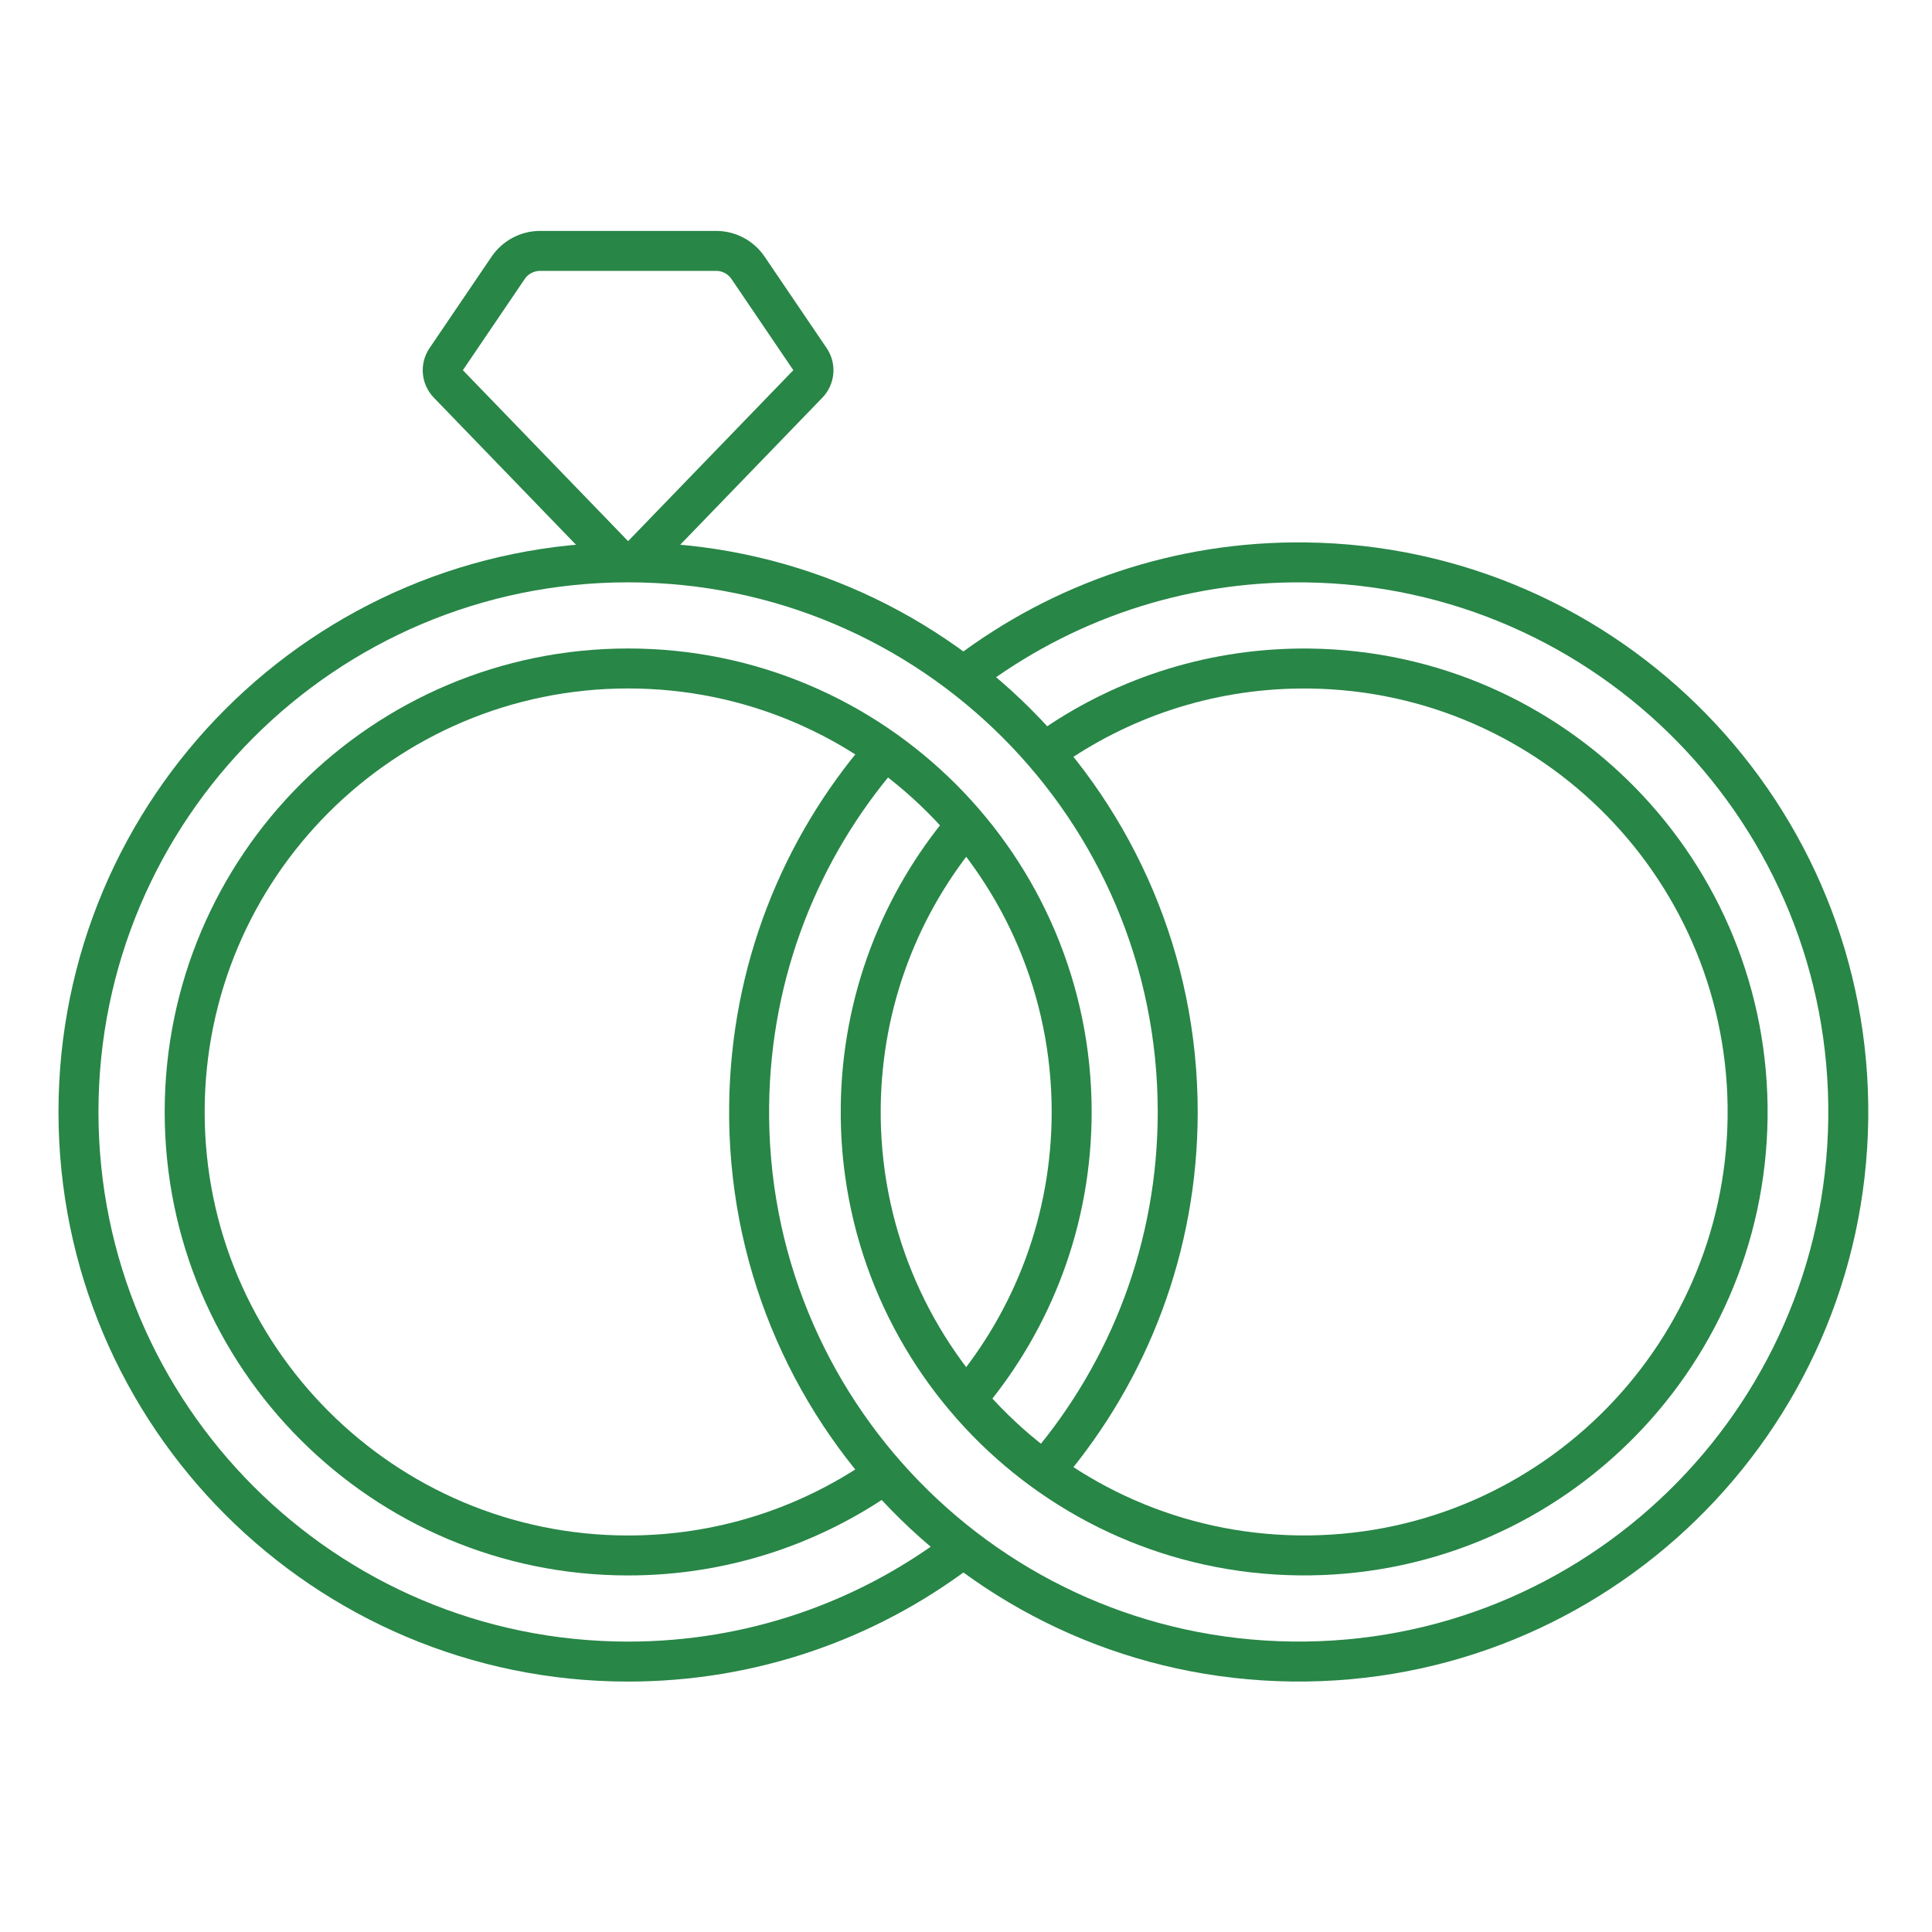 <?xml version="1.0" encoding="UTF-8"?><svg id="a" xmlns="http://www.w3.org/2000/svg" width="29" height="29" viewBox="0 0 29 29"><defs><style>.b{stroke-miterlimit:10;}.b,.c{fill:none;stroke:#288647;stroke-width:.6px;}.c{stroke-linejoin:round;}</style></defs><path class="b" d="M14.367,23.3c-1.377,1.031-3.087,1.641-4.939,1.641-4.556,0-8.25-3.694-8.25-8.25s3.694-8.25,8.25-8.25,8.25,3.694,8.25,8.25c0,2.028-.732,3.885-1.946,5.322"/><path class="c" d="M6.727,5.76l2.511,2.598c.052,.047,.12,.071,.19,.067,.07,.004,.138-.02,.19-.067l2.511-2.598c.095-.099,.109-.251,.032-.365l-.932-1.374c-.108-.16-.288-.255-.481-.255h-2.64c-.193,0-.373,.096-.481,.255l-.932,1.374c-.077,.114-.063,.266,.032,.365h0Z"/><path class="b" d="M14.519,10.109c1.41-1.067,3.172-1.691,5.077-1.667,4.556,.056,8.204,3.795,8.147,8.351s-3.795,8.204-8.351,8.147c-4.556-.056-8.204-3.795-8.147-8.351,.025-2.016,.771-3.855,1.99-5.273"/><path class="b" d="M13.162,22.203c-1.065,.722-2.35,1.145-3.733,1.145-3.676,0-6.657-2.98-6.657-6.657s2.98-6.657,6.657-6.657,6.657,2.98,6.657,6.657c0,1.62-.578,3.104-1.54,4.258"/><path class="b" d="M15.83,11.188c1.089-.743,2.41-1.17,3.828-1.153,3.676,.045,6.619,3.062,6.574,6.738-.045,3.676-3.062,6.619-6.738,6.574-3.676-.045-6.619-3.062-6.574-6.738,.02-1.598,.601-3.058,1.554-4.193"/></svg>
